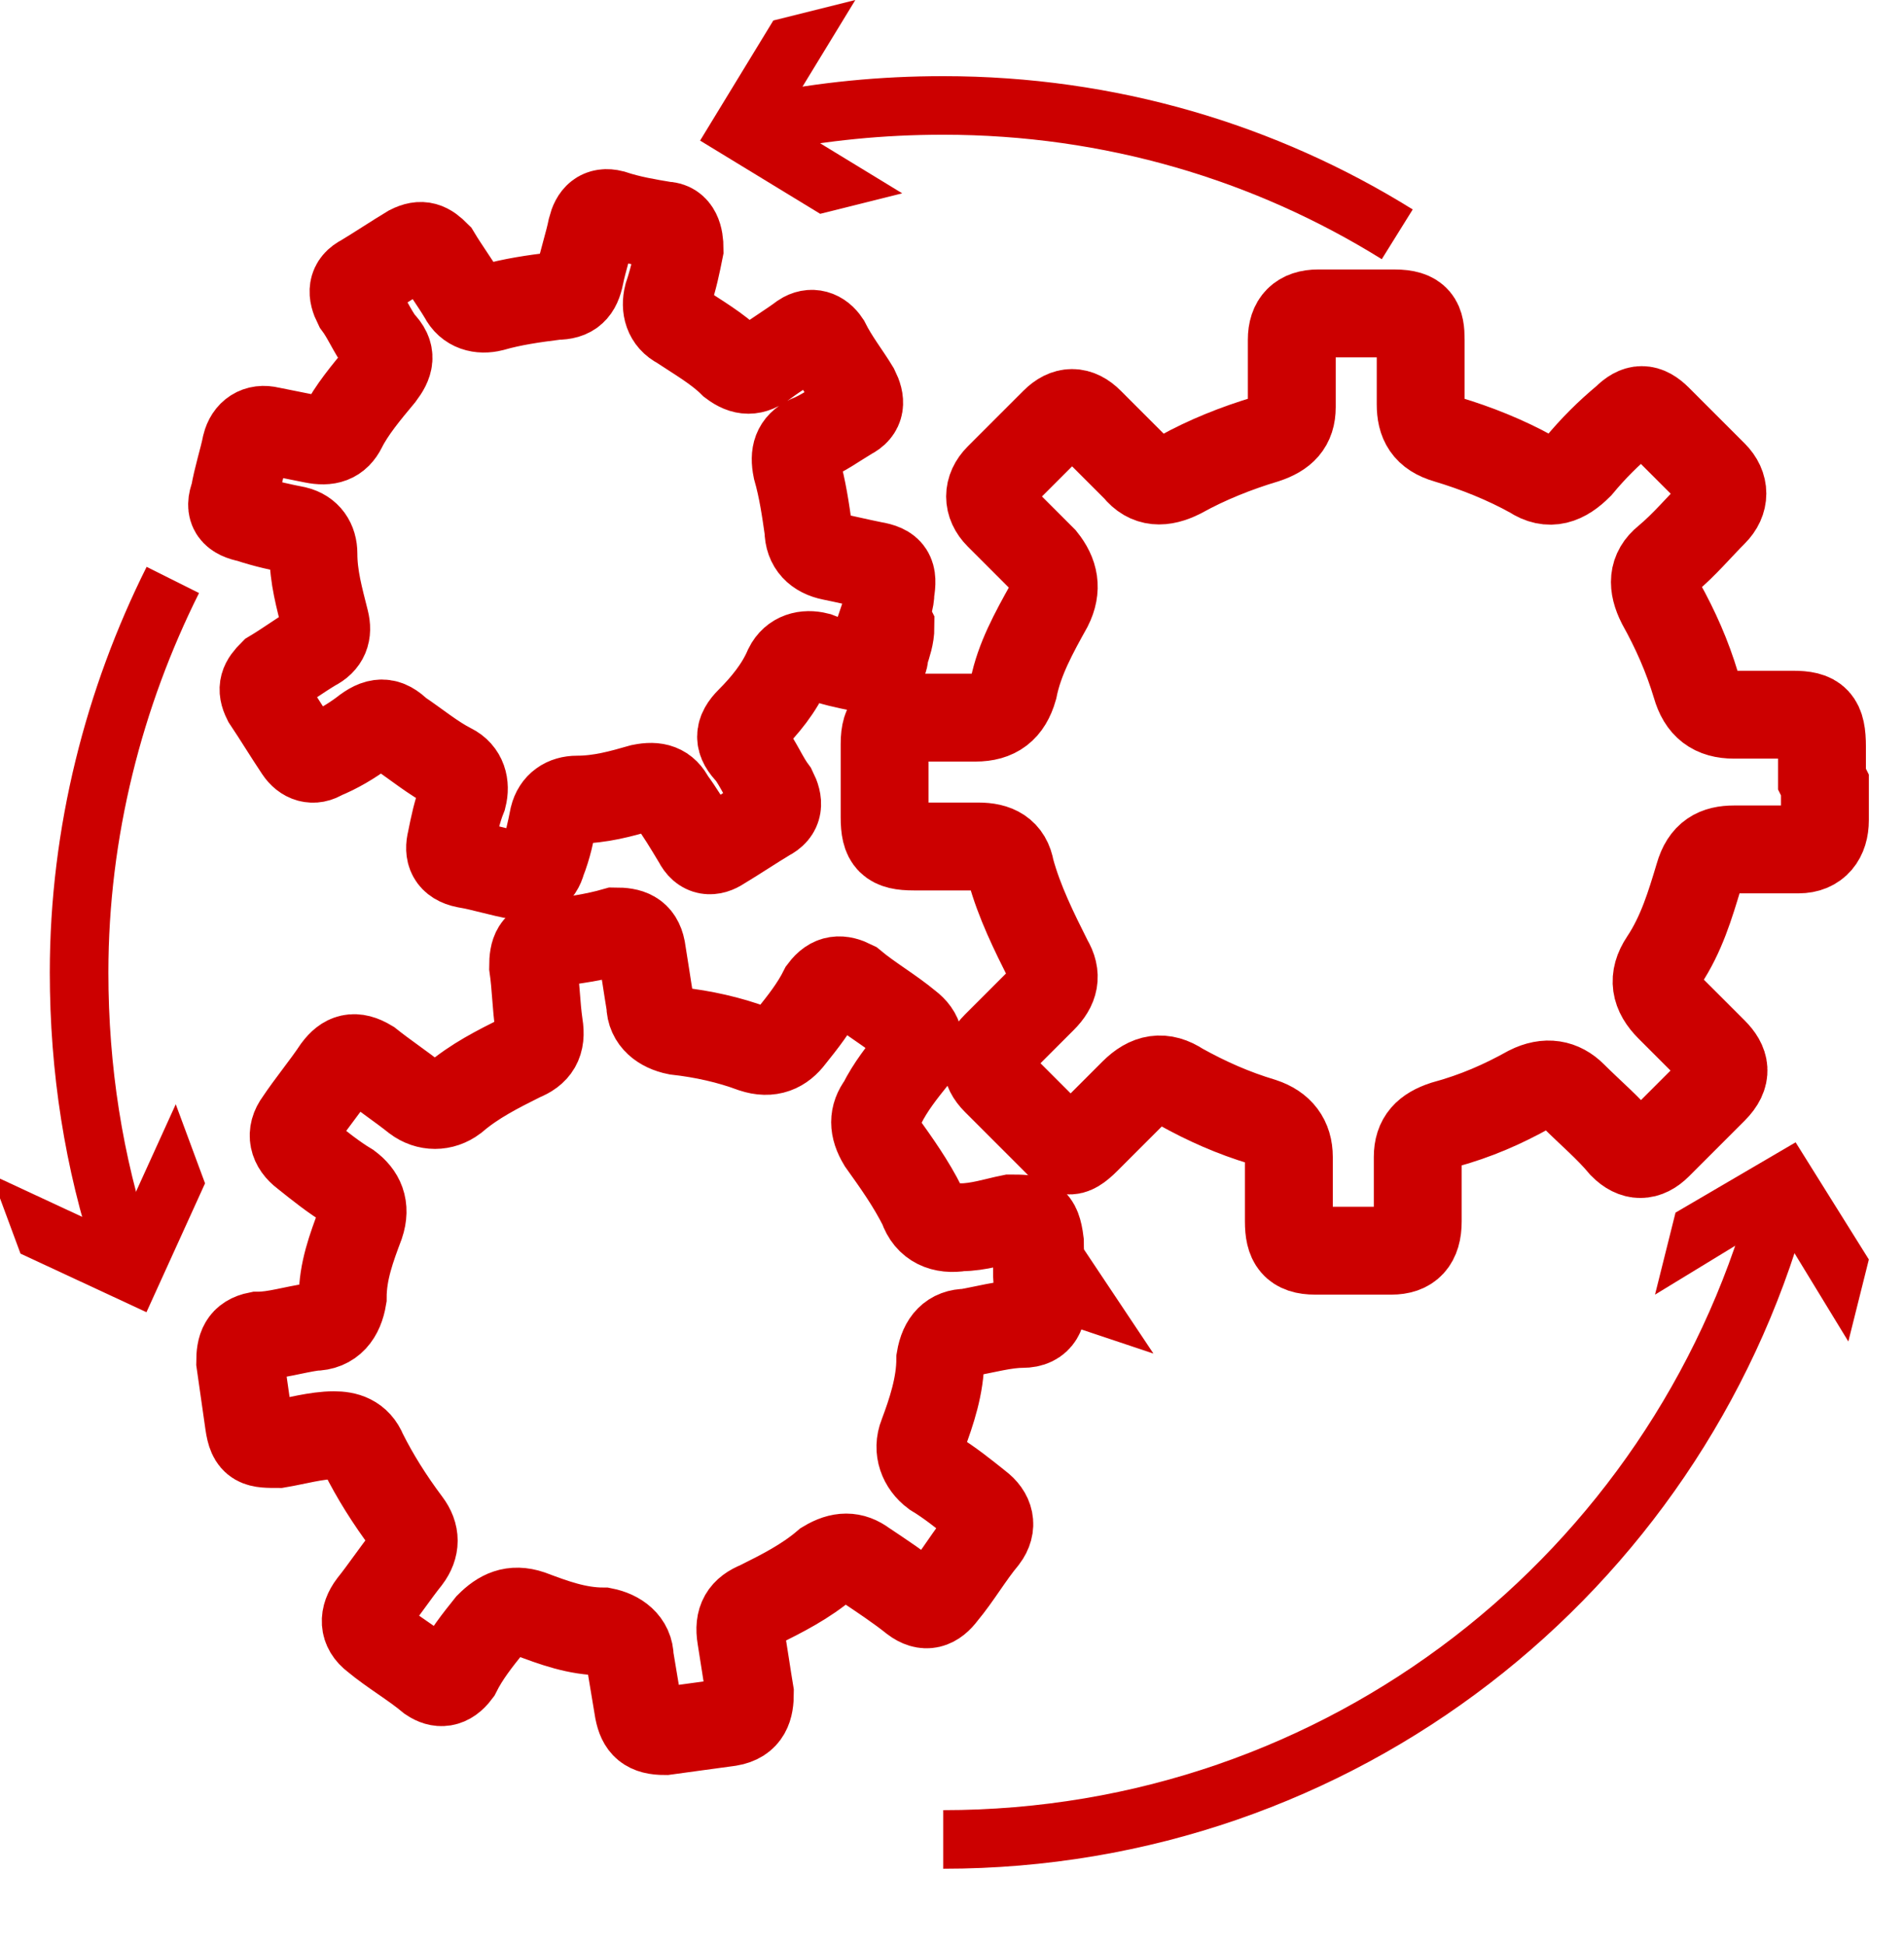 <svg xmlns="http://www.w3.org/2000/svg" id="Layer_1" data-name="Layer 1" viewBox="0 0 65 66.4"><defs><style>      .cls-1 {        stroke-width: 2px;      }      .cls-1, .cls-2 {        fill: none;        stroke: #c00;        stroke-miterlimit: 10;      }      .cls-3 {        fill: #c00;        stroke-width: 0px;      }      .cls-2 {        stroke-width: 3px;      }    </style></defs><path class="cls-2" d="M62.3,26.8v1.2c0,.6-.3,1-.9,1-.7,0-1.5,0-2.2,0-.6,0-1,.2-1.2.9-.3,1-.6,2-1.2,2.9-.4.6-.3,1.1.2,1.6.5.5,1,1,1.5,1.5.4.4.5.8,0,1.3-.6.6-1.3,1.3-1.9,1.9-.4.4-.8.4-1.2,0-.5-.6-1.1-1.1-1.7-1.7-.4-.4-.9-.5-1.5-.2-.9.5-1.8.9-2.9,1.2-.6.2-.9.5-.9,1.1,0,.7,0,1.5,0,2.2s-.3,1-.9,1c-.9,0-1.7,0-2.6,0-.7,0-.9-.3-.9-1s0-1.4,0-2.2c0-.6-.3-1-.9-1.2-1-.3-1.9-.7-2.8-1.2-.6-.4-1.1-.3-1.6.2-.5.5-1,1-1.6,1.6s-.7.4-1.1,0c-.7-.7-1.3-1.3-2-2-.4-.4-.4-.8,0-1.2s1.1-1.1,1.6-1.6c.4-.4.5-.8.2-1.3-.5-1-1-2-1.3-3.1-.1-.6-.5-.8-1.1-.8s-1.5,0-2.2,0c-.8,0-1-.2-1-1,0-.8,0-1.7,0-2.5s.3-.9.9-.9,1.4,0,2.2,0c.7,0,1.1-.3,1.3-1,.2-1,.7-1.9,1.2-2.8.3-.6.2-1.1-.2-1.6-.5-.5-1-1-1.5-1.5-.4-.4-.4-.9,0-1.3.6-.6,1.2-1.2,1.9-1.9.4-.4.8-.4,1.2,0,.5.5,1.1,1.1,1.6,1.6.4.5.9.5,1.5.2.9-.5,1.9-.9,2.9-1.2.6-.2.9-.5.9-1.1,0-.8,0-1.5,0-2.3,0-.6.3-.9.9-.9.9,0,1.8,0,2.6,0s.9.3.9.9,0,1.5,0,2.2c0,.6.2,1,.9,1.2,1,.3,2,.7,2.9,1.2.6.4,1.1.2,1.6-.3.5-.6,1-1.1,1.6-1.6.4-.4.7-.4,1.1,0,.6.6,1.3,1.3,1.9,1.9.4.4.4.9,0,1.3-.5.5-1,1.1-1.6,1.6-.5.4-.5.9-.2,1.5.5.9.9,1.8,1.2,2.8.2.7.6,1,1.3,1,.7,0,1.3,0,2,0,.8,0,1,.2,1,1.1,0,.4,0,.8,0,1.1h0Z"></path><path class="cls-2" d="M35.4,43.3c0,.3,0,.7.2,1,0,.5-.1.9-.7.9-.6,0-1.3.2-1.9.3-.5,0-.8.3-.9.9,0,.9-.3,1.8-.6,2.6-.2.5,0,1,.4,1.3.5.3,1,.7,1.5,1.1.4.3.5.7.2,1.1-.5.6-.9,1.3-1.4,1.9-.3.4-.6.5-1,.2-.5-.4-1.1-.8-1.7-1.2-.4-.3-.8-.3-1.3,0-.7.6-1.5,1-2.3,1.4-.5.2-.7.5-.6,1.1.1.6.2,1.3.3,1.9,0,.5-.1.9-.7,1-.7.1-1.5.2-2.2.3-.6,0-.8-.2-.9-.7-.1-.6-.2-1.2-.3-1.8,0-.5-.4-.8-.9-.9-.9,0-1.7-.3-2.5-.6-.6-.2-1,0-1.4.4-.4.5-.8,1-1.1,1.6-.3.4-.6.4-.9.2-.6-.5-1.3-.9-1.9-1.4-.4-.3-.4-.7-.1-1.1.4-.5.8-1.1,1.2-1.6.3-.4.3-.8,0-1.2-.6-.8-1.1-1.6-1.5-2.4-.2-.5-.6-.6-1-.6-.6,0-1.3.2-1.9.3-.7,0-.9,0-1-.7-.1-.7-.2-1.4-.3-2.1,0-.5.1-.8.6-.9.6,0,1.2-.2,1.9-.3.6,0,.9-.4,1-1,0-.9.3-1.7.6-2.5.2-.6,0-1-.4-1.3-.5-.3-1-.7-1.5-1.1-.4-.3-.5-.7-.2-1.1.4-.6.9-1.2,1.3-1.8.3-.4.6-.5,1.1-.2.5.4,1.1.8,1.6,1.2.4.3.9.3,1.3,0,.7-.6,1.5-1,2.3-1.4.5-.2.7-.5.6-1.1-.1-.7-.1-1.3-.2-2,0-.5.1-.8.6-.8.8-.1,1.5-.2,2.2-.4.5,0,.8.1.9.6.1.6.2,1.3.3,1.9,0,.5.4.8.9.9.9.1,1.8.3,2.6.6.6.2,1,0,1.3-.4.4-.5.8-1,1.1-1.6.3-.4.6-.4,1-.2.6.5,1.3.9,1.9,1.4.4.3.5.7.2,1.1-.4.5-.8,1-1.1,1.6-.3.4-.3.8,0,1.3.5.7,1,1.4,1.4,2.2.2.6.7.8,1.3.7.6,0,1.2-.2,1.7-.3.7,0,.9,0,1,.8,0,.3,0,.7.2,1h0Z"></path><path class="cls-2" d="M30.4,21.4c0,.3-.1.6-.2.9,0,.5-.4.6-.8.5-.5-.1-1-.2-1.5-.4-.4-.1-.8,0-1,.4-.3.7-.8,1.3-1.3,1.8-.4.4-.4.7,0,1.1.3.4.5.9.8,1.3.2.4.2.7-.2.9-.5.3-1.1.7-1.6,1-.3.2-.6.2-.8-.2-.3-.5-.6-1-.9-1.4-.2-.4-.5-.5-1-.4-.7.2-1.4.4-2.2.4-.4,0-.7.2-.8.6-.1.5-.2,1-.4,1.5-.1.4-.4.6-.8.5-.6-.1-1.2-.3-1.8-.4-.5-.1-.6-.4-.5-.8.1-.5.2-1,.4-1.5.1-.4,0-.8-.4-1-.6-.3-1.2-.8-1.8-1.2-.4-.4-.7-.4-1.2,0-.4.3-.9.6-1.4.8-.3.2-.6.1-.8-.2-.4-.6-.7-1.1-1.1-1.7-.2-.4-.1-.6.2-.9.5-.3.9-.6,1.4-.9.4-.2.5-.5.4-.9-.2-.8-.4-1.5-.4-2.3,0-.4-.2-.7-.6-.8-.5-.1-1-.2-1.6-.4-.5-.1-.7-.3-.5-.8.1-.6.3-1.2.4-1.7.1-.4.4-.6.8-.5.5.1,1,.2,1.5.3.5.1.8,0,1-.4.3-.6.8-1.2,1.3-1.8.3-.4.4-.7,0-1.1-.3-.4-.5-.9-.8-1.3-.2-.4-.2-.7.2-.9.5-.3,1.1-.7,1.6-1,.4-.2.6-.1.9.2.3.5.6.9.9,1.4.2.4.6.5,1,.4.7-.2,1.4-.3,2.2-.4.5,0,.7-.2.8-.7.1-.5.3-1.1.4-1.6.1-.4.3-.6.7-.5.6.2,1.2.3,1.8.4.4,0,.5.4.5.8-.1.5-.2,1-.4,1.6-.1.4,0,.8.4,1,.6.4,1.3.8,1.8,1.3.4.3.7.3,1.1,0,.4-.3.9-.6,1.3-.9.3-.2.6-.1.8.2.3.6.7,1.1,1,1.6.2.4.2.7-.2.9-.5.3-.9.6-1.4.8-.4.2-.5.5-.4,1,.2.7.3,1.4.4,2.1,0,.5.3.8.8.9.5.1.9.2,1.4.3.6.1.7.3.6.9,0,.3-.1.5-.2.8h0Z"></path><g><path class="cls-1" d="M4.2,42.7c-1-3-1.5-6.2-1.5-9.5,0-4.8,1.2-9.4,3.2-13.4"></path><polygon class="cls-3" points="6 37.7 4 42.1 -.3 40.1 .7 42.8 5 44.8 7 40.4 6 37.7"></polygon></g><g><path class="cls-1" d="M60.7,41.2c-3.5,12.5-14.9,21.6-28.5,21.6"></path><polygon class="cls-3" points="56.5 44.2 60.6 41.7 63.1 45.8 63.8 43 61.3 39 57.2 41.4 56.5 44.2"></polygon></g><g><path class="cls-1" d="M26.1,4.2c2-.4,4-.6,6.1-.6,5.7,0,11,1.6,15.5,4.4"></path><polygon class="cls-3" points="30.8 6.6 26.7 4.1 29.2 0 26.4 .7 23.9 4.8 28 7.3 30.8 6.6"></polygon></g></svg>